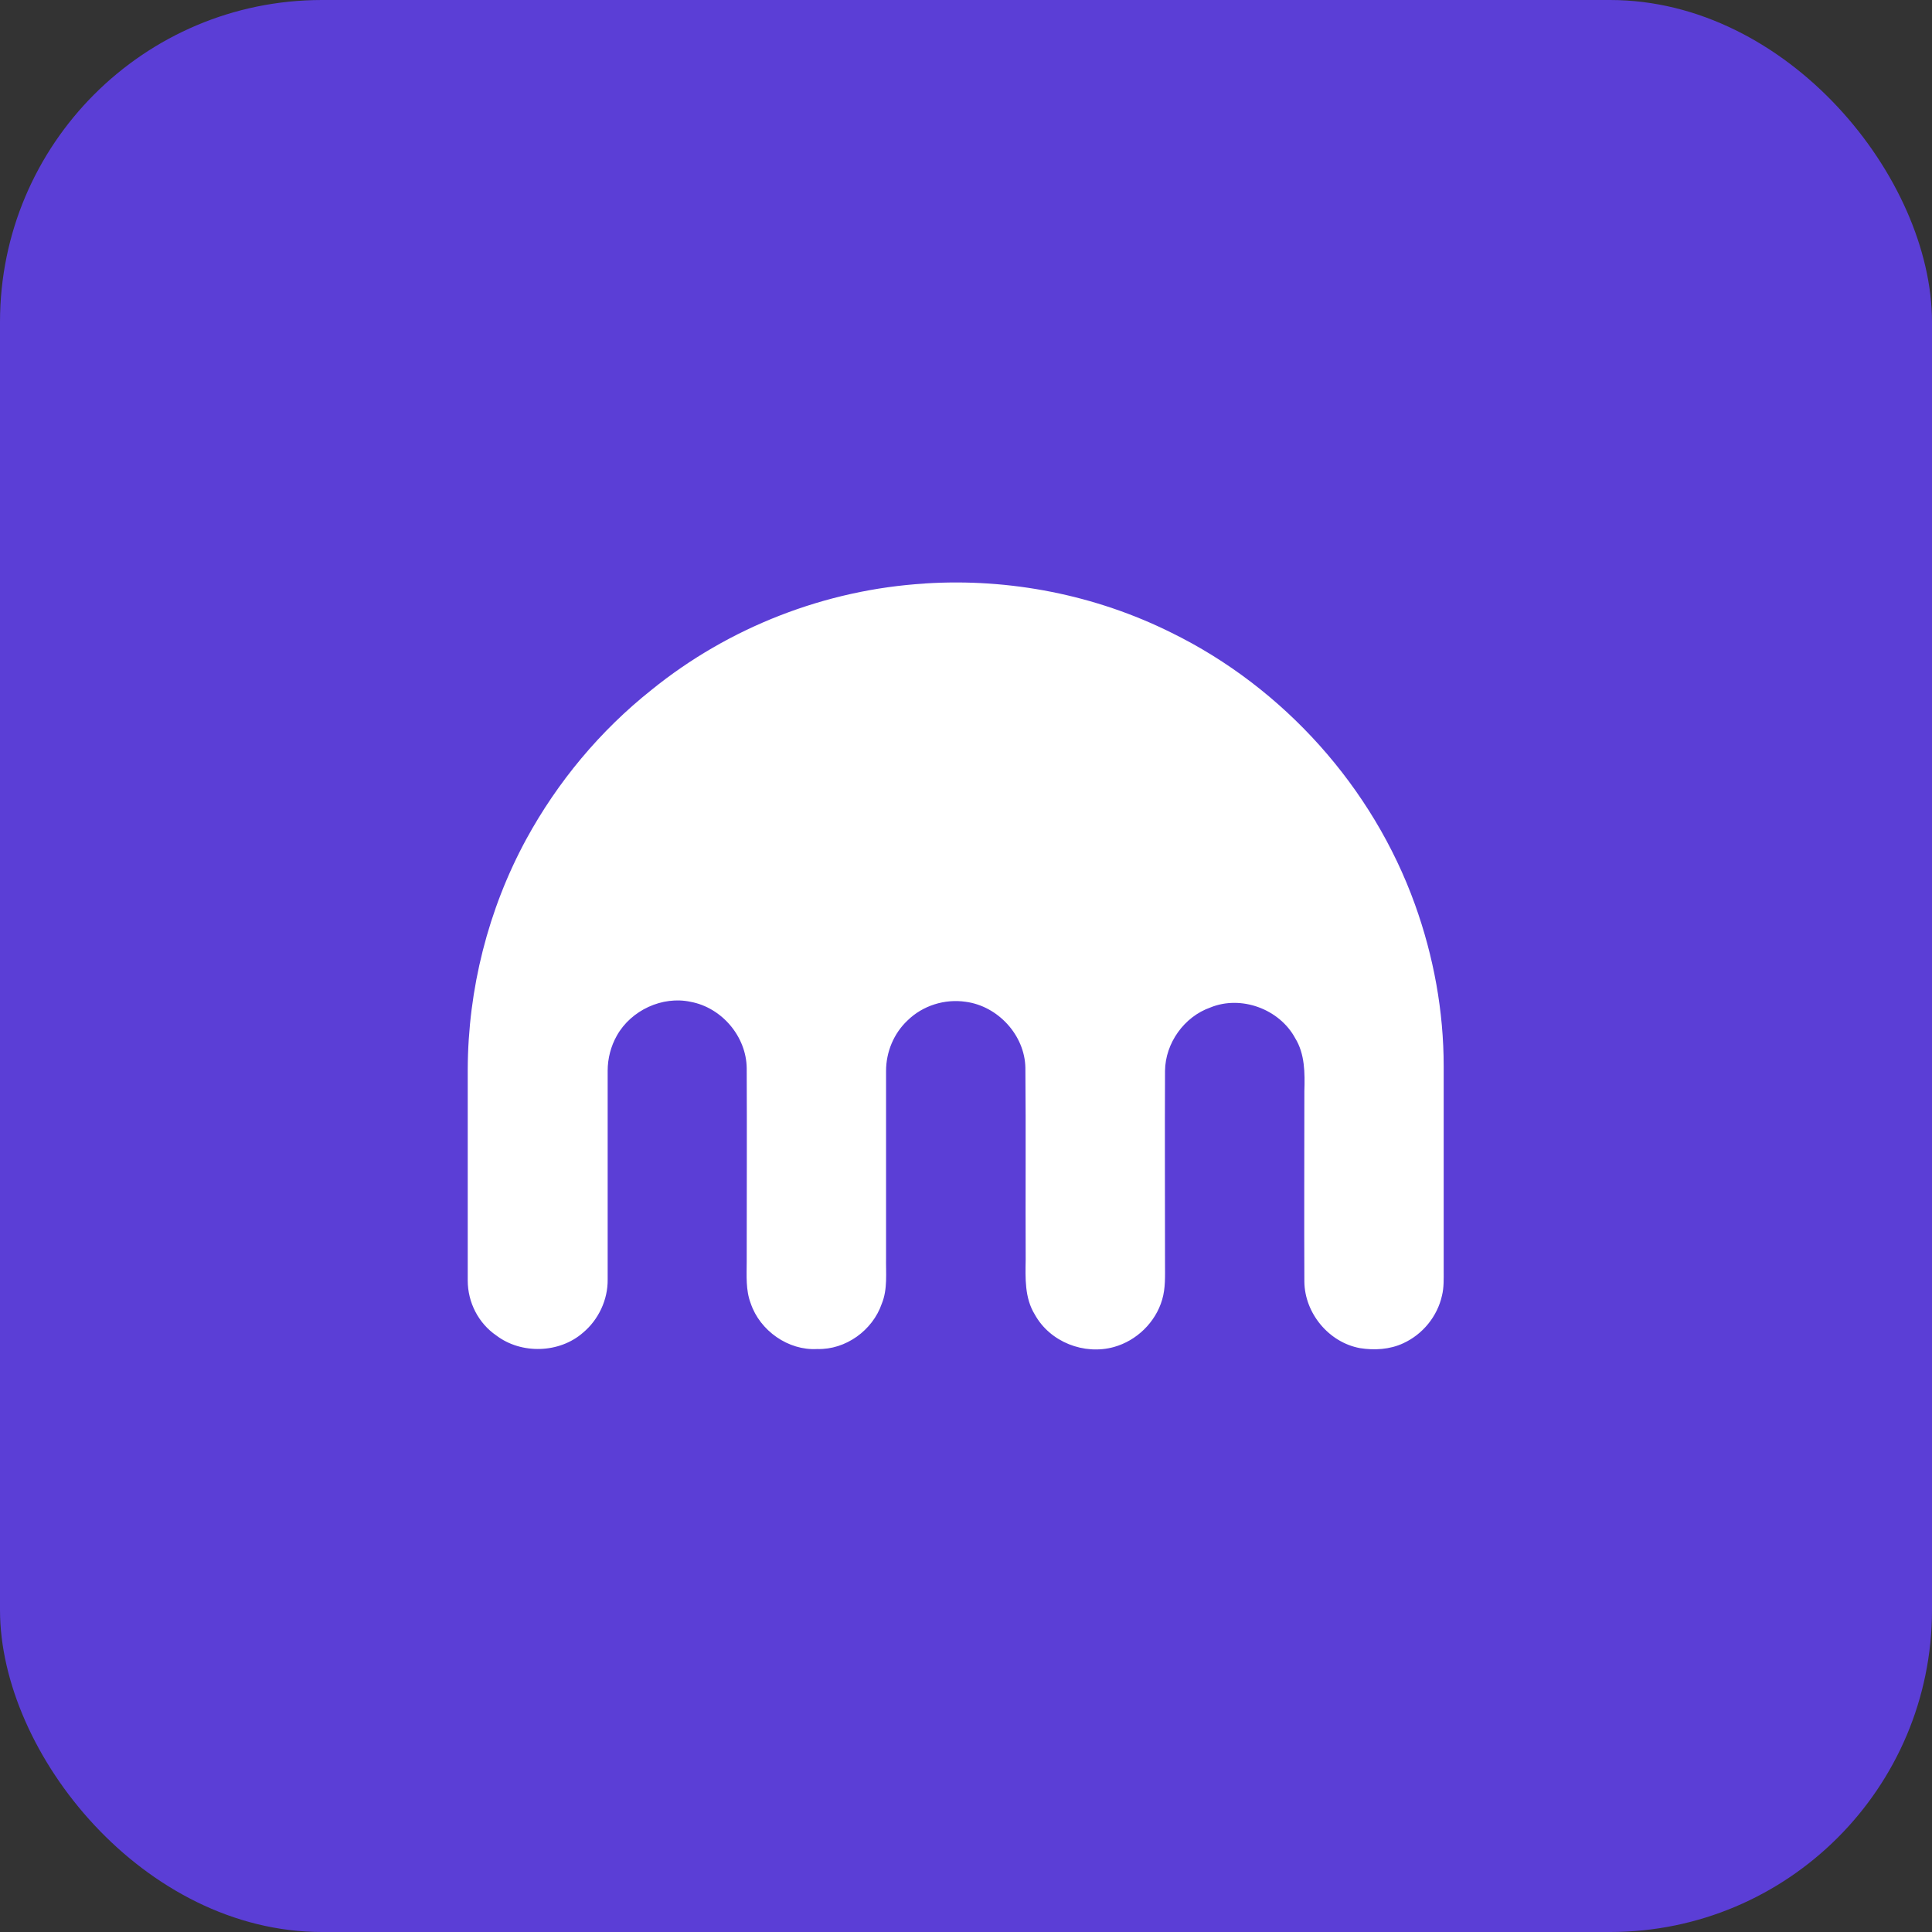 <svg fill="none" height="72" viewBox="0 0 72 72" width="72" xmlns="http://www.w3.org/2000/svg"><rect x="0" y="0" width="72" height="72" fill="#333333" stroke="none"/><rect fill="#5b3ed6" height="72" rx="12" width="72"/><path d="m34.472 21.744c3.152-.203 6.357.427 9.189 1.838 4.178 2.051 7.501 5.759 9.072 10.129.695 1.934 1.069 3.975 1.069 6.026v7.618c0 .31.011.63-.064.93-.171.769-.716 1.442-1.442 1.774-.502.235-1.079.267-1.613.182-1.165-.214-2.062-1.304-2.073-2.479-.011-2.361 0-4.723 0-7.095.021-.673.021-1.389-.342-1.977-.588-1.09-2.019-1.613-3.163-1.143-.972.342-1.677 1.325-1.688 2.361-.011 2.404 0 4.798 0 7.191 0 .449.021.908-.107 1.336-.246.844-.951 1.528-1.795 1.763-1.111.31-2.383-.182-2.949-1.207-.385-.62-.353-1.368-.342-2.051-.011-2.383.011-4.766-.011-7.148-.021-1.207-1.015-2.297-2.222-2.458-.78-.117-1.603.139-2.169.695-.513.481-.801 1.175-.801 1.881v6.945c-.011.588.064 1.186-.16 1.731-.342.994-1.346 1.72-2.404 1.688-1.079.064-2.137-.684-2.479-1.699-.192-.502-.15-1.036-.15-1.571 0-2.393.011-4.787 0-7.191-.011-1.186-.93-2.265-2.094-2.479-1.047-.224-2.212.31-2.746 1.261-.224.395-.342.855-.342 1.304v7.779c.011.759-.342 1.506-.919 1.987-.876.769-2.297.812-3.227.107-.673-.459-1.069-1.239-1.069-2.051v-7.875c.011-2.981.759-5.951 2.18-8.569 1.165-2.137 2.757-4.05 4.669-5.567 2.885-2.34 6.496-3.74 10.193-3.964z" fill="#fff"/></svg>